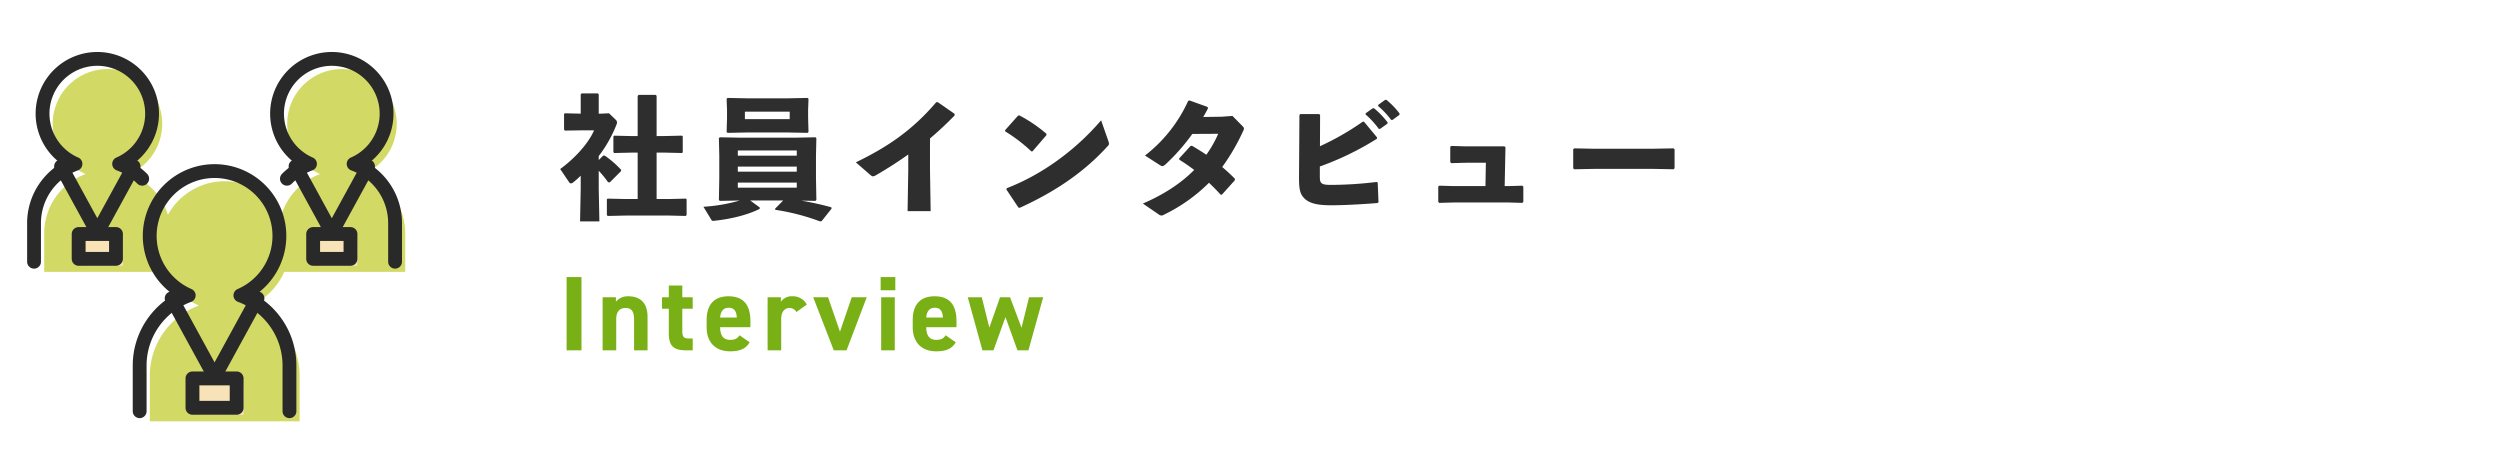<svg xmlns="http://www.w3.org/2000/svg" width="1106" height="199" viewBox="0 0 1106 199">
  <g id="interview-btn" transform="translate(7544 3301)">
    <rect id="長方形_465" data-name="長方形 465" width="1106" height="199" transform="translate(-7544 -3301)" fill="#fff"/>
    <g id="グループ_3392" data-name="グループ 3392" transform="translate(-2065.854 -3633.294)">
      <path id="パス_5744" data-name="パス 5744" d="M169.321,54.938a24.229,24.229,0,1,0-19.313,0,27.97,27.97,0,0,0-18.332,26.241V98.215h55.976V81.179a27.971,27.971,0,0,0-18.331-26.241" transform="translate(-5590.266 354.356)" fill="#d2da65"/>
      <path id="パス_5745" data-name="パス 5745" d="M232.861,54.938a24.229,24.229,0,1,0-19.314,0,27.97,27.97,0,0,0-18.332,26.241V98.215h55.976V81.179a27.971,27.971,0,0,0-18.331-26.241" transform="translate(-5550.063 354.356)" fill="#d2da65"/>
      <path id="パス_5746" data-name="パス 5746" d="M204.862,93.879a28.686,28.686,0,1,0-22.866,0,33.118,33.118,0,0,0-21.7,31.069v20.169h66.274V124.948a33.118,33.118,0,0,0-21.7-31.069" transform="translate(-5572.16 373.589)" fill="#d2da65"/>
      <rect id="長方形_458" data-name="長方形 458" width="19.558" height="13.011" transform="translate(-5389.937 502.769)" fill="#f8e2b8"/>
      <rect id="長方形_459" data-name="長方形 459" width="16.518" height="10.988" transform="translate(-5336.545 438.888)" fill="#f8e2b8"/>
      <rect id="長方形_460" data-name="長方形 460" width="16.518" height="10.988" transform="translate(-5440.289 438.888)" fill="#f8e2b8"/>
      <path id="パス_5747" data-name="パス 5747" d="M228.061,143.552V123.381a35.947,35.947,0,0,0-6.671-20.914A36.367,36.367,0,0,0,204.353,89.44L203.3,92.314l1.221,2.807a31.746,31.746,0,1,0-25.312,0l1.223-2.807-1.058-2.874a36.363,36.363,0,0,0-17.034,13.028,35.96,35.96,0,0,0-6.673,20.914v20.171a3.061,3.061,0,0,0,6.123,0V123.381a29.817,29.817,0,0,1,5.538-17.364,30.238,30.238,0,0,1,14.162-10.831,3.061,3.061,0,0,0,.163-5.679,25.625,25.625,0,1,1,20.424,0,3.06,3.06,0,0,0,.165,5.679A30.238,30.238,0,0,1,216.4,106.017a29.827,29.827,0,0,1,5.537,17.364v20.171a3.061,3.061,0,0,0,6.123,0" transform="translate(-5575.088 370.66)" fill="#292929"/>
      <path id="パス_5748" data-name="パス 5748" d="M202.669,70.338l-16.293,29.789L170.084,70.338a3.061,3.061,0,0,0-5.372,2.937l18.979,34.7a3.062,3.062,0,0,0,5.372,0l18.979-34.7a3.061,3.061,0,0,0-5.372-2.937" transform="translate(-5569.601 392.478)" fill="#292929"/>
      <path id="パス_5749" data-name="パス 5749" d="M192.589,106.51v-3.061h-16.5l0-6.888h13.434v9.95h3.061v0h3.061V93.5a3.063,3.063,0,0,0-3.061-3.061H173.032a3.063,3.063,0,0,0-3.061,3.061V106.51a3.06,3.06,0,0,0,3.061,3.061h19.557a3.06,3.06,0,0,0,3.061-3.061Z" transform="translate(-5566.036 406.202)" fill="#292929"/>
      <path id="パス_5750" data-name="パス 5750" d="M166.808,34.584l-13.344,24.4-13.344-24.4a3.061,3.061,0,0,0-5.372,2.937l16.03,29.309a3.062,3.062,0,0,0,5.372,0l16.03-29.309a3.061,3.061,0,0,0-5.372-2.937" transform="translate(-5588.56 369.855)" fill="#292929"/>
      <path id="パス_5751" data-name="パス 5751" d="M158.712,65.363V62.3H145.255V57.436h10.4v7.927h3.061v0h3.061V54.374a3.06,3.06,0,0,0-3.061-3.061H142.193a3.06,3.06,0,0,0-3.061,3.061V65.363a3.06,3.06,0,0,0,3.061,3.061h16.518a3.06,3.06,0,0,0,3.061-3.061Z" transform="translate(-5585.548 381.448)" fill="#292929"/>
      <path id="パス_5752" data-name="パス 5752" d="M230.348,34.584,217,58.982l-13.344-24.4a3.061,3.061,0,0,0-5.372,2.937l16.03,29.309a3.062,3.062,0,0,0,5.372,0l16.03-29.309a3.061,3.061,0,0,0-5.372-2.937" transform="translate(-5548.356 369.855)" fill="#292929"/>
      <path id="パス_5753" data-name="パス 5753" d="M222.252,65.363V62.3H208.795V57.436h10.4v7.927h3.061v0h3.061V54.374a3.06,3.06,0,0,0-3.061-3.061H205.733a3.06,3.06,0,0,0-3.061,3.061V65.363a3.06,3.06,0,0,0,3.061,3.061h16.518a3.06,3.06,0,0,0,3.061-3.061Z" transform="translate(-5545.345 381.448)" fill="#292929"/>
      <path id="パス_5754" data-name="パス 5754" d="M251.23,96.65V79.614a30.841,30.841,0,0,0-5.723-17.94A31.184,31.184,0,0,0,230.9,50.5l-1.058,2.874,1.221,2.807a27.289,27.289,0,1,0-21.758,0l1.221-2.807L209.466,50.5a31.143,31.143,0,0,0-11.315,7.284,3.061,3.061,0,0,0,4.343,4.315,25.05,25.05,0,0,1,9.086-5.853,3.06,3.06,0,0,0,.165-5.679,21.167,21.167,0,1,1,16.871,0,3.061,3.061,0,0,0,.163,5.679,25.057,25.057,0,0,1,11.738,8.978,24.71,24.71,0,0,1,4.59,14.391V96.65a3.061,3.061,0,1,0,6.123,0" transform="translate(-5551.533 351.427)" fill="#292929"/>
      <path id="パス_5755" data-name="パス 5755" d="M180.126,57.781A31.146,31.146,0,0,0,168.813,50.5l-1.06,2.872,1.225,2.808a27.288,27.288,0,1,0-21.761,0l1.223-2.808L147.384,50.5a31.177,31.177,0,0,0-14.613,11.173,30.861,30.861,0,0,0-5.723,17.942V96.65a3.061,3.061,0,1,0,6.123,0V79.614a24.706,24.706,0,0,1,4.588-14.391A25.07,25.07,0,0,1,149.5,56.245a3.062,3.062,0,0,0,.163-5.68,21.167,21.167,0,1,1,16.871,0,3.062,3.062,0,0,0,.163,5.68,25.019,25.019,0,0,1,9.089,5.853,3.061,3.061,0,0,0,4.341-4.317" transform="translate(-5593.194 351.427)" fill="#292929"/>
    </g>
    <path id="パス_5758" data-name="パス 5758" d="M17.877-21.181v-1.77a56.994,56.994,0,0,0,7.906-14.042,2.082,2.082,0,0,0,.177-.826,1.614,1.614,0,0,0-.413-1.062L22.42-41.89l-3.6.177h-.944v-8.5l-.354-.472h-7.2l-.413.413v8.555L2.891-41.89l-.354.354v6.844l.354.472,7.2-.118h5.723c-2.6,6.077-9.027,12.8-14.986,17.11l3.953,5.841a1.027,1.027,0,0,0,.826.531,1.886,1.886,0,0,0,1-.472,38.2,38.2,0,0,0,3.3-2.95v5.723L9.617,5.959h8.555L17.877-8.555v-7.906a43.384,43.384,0,0,1,4.13,5.074l.767.059,4.956-4.956.059-.59a44.08,44.08,0,0,0-7.2-6.254l-.708-.059ZM43.483-31.8V-49.619l-.413-.413H35.518l-.413.472V-31.8h-2.6l-7.788-.177-.354.354v6.962l.413.354,7.729-.177h2.6V-3.953H29.618L21.83-4.13l-.354.3V3.186l.413.354,7.729-.177H49.206l7.139.177.413-.413V-3.835l-.354-.3-7.2.177H43.483V-24.485h3.422l7.788.177.354-.3v-7.08l-.354-.3-7.788.177ZM113.752-3.127l.413-.413-.177-9.794v-9.912l.177-7.611-.413-.413-8.791.177H80.24l-8.791-.177-.413.413.177,7.611v9.912L71.036-3.54l.413.413L80.3-3.3A73.454,73.454,0,0,1,64.192-.531l3.481,5.723c.295.472.413.59,1.416.472,7.2-.767,14.514-2.537,20-5.251V-.236L84.9-3.3H99.474L95.875.354l.118.472a96.962,96.962,0,0,1,19.824,5.133l.708-.177L120.891.295l-.118-.59a131.35,131.35,0,0,0-13.334-2.95ZM79.414-11.21h26.078v2.242H79.414Zm0-4.838V-18.29h26.078v2.242Zm0-7.08v-2.3h26.078v2.3Zm4.248-10.266H101.48l8.791.177.413-.413-.177-6.313v-3.422l.177-4.9-.413-.413-8.791.177H83.662l-8.791-.177-.413.413.177,4.956v3.658l-.177,6.018.413.413Zm-1.121-5.9v-3.3h19.824v3.3Zm72.275,22.361-.3,18.349h10.207l-.295-18.526V-30.739c3.481-2.95,7.139-6.313,10.915-10.207l-.059-.708-7.375-5.133h-.708C156.468-34.22,145.494-26.9,131.629-20.178l6.313,5.487c1.062.885,1.357.885,2.537.236,5.192-3.009,9.853-6.018,14.337-9.2Zm42.893-16.933a69.114,69.114,0,0,1,11.564,8.85l.531-.059,6.136-7.139v-.59a62.457,62.457,0,0,0-11.977-8.142l-.59.118L197.65-34.4Zm42.421-4.9c-12.036,14.042-27.14,24.426-41.772,30.031l-.118.59,5.31,7.965.59.118c15.576-7.08,28.379-15.694,38.881-27.258.413-.413.59-.649.59-1.062a3.165,3.165,0,0,0-.236-1.121Zm58.115-1.947-4.838.354-8.083.118c.708-1.239,1.416-2.478,2.065-3.776l-.118-.649-8.024-2.891-.59.177a63.95,63.95,0,0,1-19.116,24.19l6.431,4.13c1.062.708,1.357.767,2.478-.059a89.217,89.217,0,0,0,12.036-13.629l11.446-.059a49.775,49.775,0,0,1-5.251,9.263c-2.006-1.357-4.13-2.655-6.313-3.953l-.649.059L274.7-21.948v.59a75.842,75.842,0,0,1,6.608,4.543C275.648-11.092,268.1-6.018,258.6-1.947l6.9,4.72a2.364,2.364,0,0,0,1.357.59,2.6,2.6,0,0,0,1.121-.413,73.059,73.059,0,0,0,19.883-14.1c1.77,1.711,3.481,3.422,5.192,5.31l.531-.059,5.723-6.372v-.649a75.887,75.887,0,0,0-5.605-5.192,92.509,92.509,0,0,0,9.322-16.048,2.212,2.212,0,0,0,.295-1c0-.354-.236-.59-.649-1.062Zm58.882-.649a37.269,37.269,0,0,1,5.841,6.372h.59l3.245-2.3.059-.59a37.838,37.838,0,0,0-6.018-6.254l-.59.059-3.068,2.183Zm5.546-3.717a35.5,35.5,0,0,1,5.782,6.136h.59l3.068-2.242.059-.59a35.7,35.7,0,0,0-5.841-6.077l-.59.059-3.009,2.183Zm-25.665,3.953-.413-.413h-8.319l-.413.413-.177,27.317c0,4.012.118,6.9,1.77,8.909,2.537,3.186,7.08,3.717,12.8,3.717,5.31,0,13.983-.472,20.237-1l.354-.413L362.5-11.21l-.472-.295a170.872,170.872,0,0,1-20.178,1.3c-2.478,0-3.717-.177-4.425-1-.472-.59-.531-1.475-.531-3.127v-4.012a128.644,128.644,0,0,0,25.252-12.272l.059-.59-5.782-6.962h-.531a119.448,119.448,0,0,1-18.939,10.856Zm73.16,31.447H395.949l-6.136-.177-.531.354v6.785l.413.472,6.431-.177h24.249l6.136.177.413-.472V-9.44l-.472-.413-6.077.177h-1.711l.354-17.169-.472-.413H401.2l-6.077-.177-.531.354V-20.3l.413.472L401.672-20h8.673Zm83.249-7.434.413-.472V-25.96l-.472-.413-9.086.177H457.958l-8.437-.177-.531.354v8.437l.413.472,8.791-.177h26.373Z" transform="translate(-7297 -3209)" fill="#2e2e2e"/>
    <path id="パス_5759" data-name="パス 5759" d="M10.246-32.43H3.666V0h6.58ZM19.6,0h6.016V-13.818c0-3.1,1.363-4.935,4.136-4.935,2.444,0,3.76,1.316,3.76,4.982V0H39.48V-14.711c0-6.956-3.854-9.212-8.6-9.212a6.766,6.766,0,0,0-5.405,2.4V-23.5H19.6ZM45.872-18.424H48.88V-7.661C48.88-1.6,51.23,0,56.917,0h2.538V-5.264H57.528c-2.209,0-2.679-.987-2.679-3.337v-9.823h4.606V-23.5H54.849v-5.17H48.88v5.17H45.872Zm34.31,11.75C79.289-5.405,78.49-4.653,76-4.653c-3.337,0-4.371-2.35-4.418-5.593h13.4v-2.679c0-7.144-3.055-11-9.682-11-6.11,0-9.682,3.431-9.682,10.528v3.2C65.612-4.136,69,.423,76.046.423c4.23,0,6.956-1.128,8.6-3.995ZM75.341-18.847c2.256,0,3.478,1.269,3.619,4.324H71.581C71.816-17.2,72.944-18.847,75.341-18.847Zm34.592-1.41a6.873,6.873,0,0,0-6.345-3.666,5.822,5.822,0,0,0-5.123,2.4V-23.5H92.59V0h6.016V-13.818c0-3.29,1.5-4.935,3.76-4.935a3.469,3.469,0,0,1,2.961,1.786ZM129.814-23.5,124.6-8.272,119.333-23.5h-6.58L121.871,0h5.64l8.93-23.5ZM142.833,0h6.016V-23.5h-6.016ZM142.6-26.6h6.486V-32.43H142.6ZM171.362-6.674c-.893,1.269-1.692,2.021-4.183,2.021-3.337,0-4.371-2.35-4.418-5.593h13.395v-2.679c0-7.144-3.055-11-9.682-11-6.11,0-9.682,3.431-9.682,10.528v3.2c0,6.063,3.384,10.622,10.434,10.622,4.23,0,6.956-1.128,8.6-3.995Zm-4.841-12.173c2.256,0,3.478,1.269,3.619,4.324h-7.379C163-17.2,164.124-18.847,166.521-18.847Zm31.3,4.136L203.134,0h4.841l6.533-23.5h-6.251L204.92-10.011,199.844-23.5h-4.418l-4.747,13.442L187.342-23.5h-6.2L187.624,0h4.888Z" transform="translate(-7297 -3146)" fill="#78b015"/>
  </g>
</svg>
